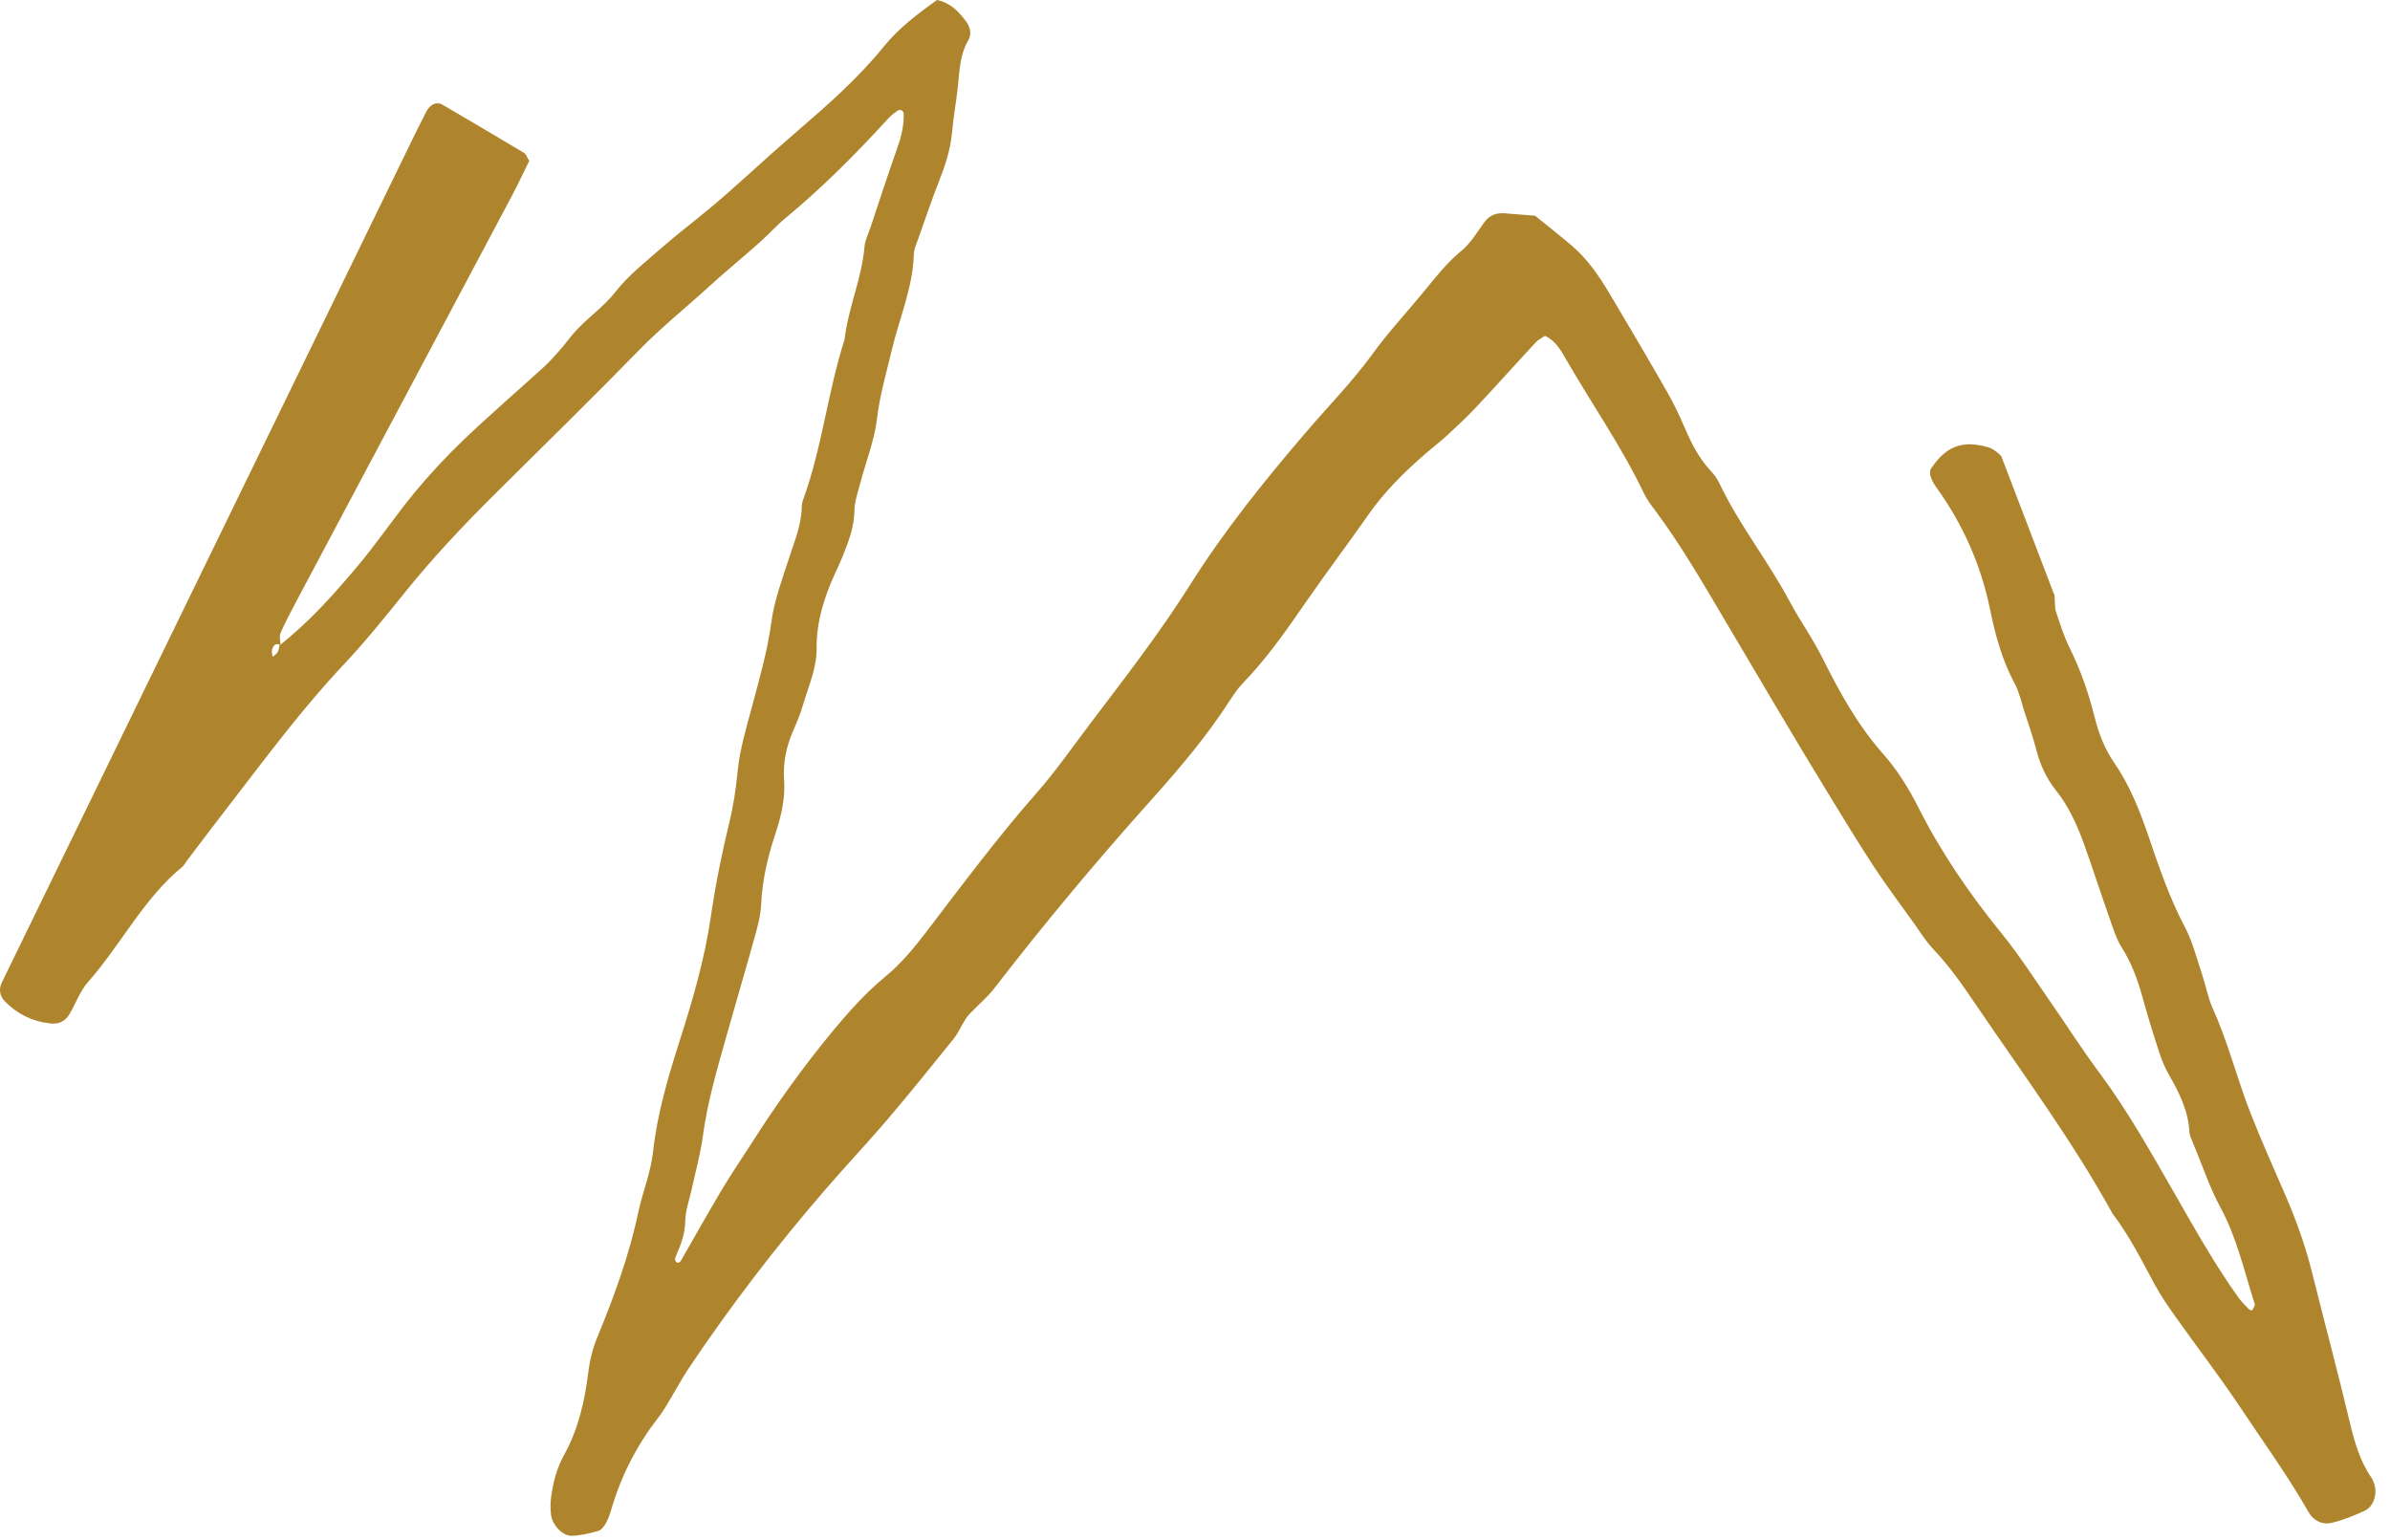 <?xml version="1.0" encoding="utf-8"?>
<svg xmlns="http://www.w3.org/2000/svg" fill="none" height="100%" overflow="visible" preserveAspectRatio="none" style="display: block;" viewBox="0 0 135 87" width="100%">
<path d="M15.793 36.381V36.455C17.448 35.152 18.859 33.576 20.221 31.952C21.339 30.62 22.319 29.152 23.428 27.81C24.299 26.762 25.234 25.757 26.21 24.825C27.681 23.42 29.221 22.098 30.724 20.727C31.054 20.425 31.357 20.083 31.655 19.742C31.907 19.459 32.127 19.147 32.374 18.859C33.108 17.995 34.056 17.395 34.771 16.478C35.514 15.532 36.485 14.781 37.388 13.986C38.236 13.244 39.134 12.566 40 11.844C40.692 11.268 41.37 10.673 42.039 10.069C43.043 9.161 44.047 8.259 45.073 7.376C46.783 5.903 48.483 4.405 49.922 2.629C50.802 1.546 51.865 0.766 52.924 0C53.666 0.146 54.134 0.634 54.551 1.185C54.794 1.507 54.908 1.907 54.693 2.273C54.207 3.107 54.198 4.039 54.097 4.961C54.005 5.81 53.849 6.654 53.772 7.507C53.684 8.454 53.4 9.327 53.057 10.195C52.63 11.273 52.264 12.376 51.874 13.469C51.773 13.761 51.622 14.059 51.618 14.361C51.563 16.269 50.793 17.986 50.367 19.796C50.064 21.078 49.693 22.327 49.537 23.659C49.39 24.879 48.918 26.059 48.602 27.259C48.465 27.781 48.272 28.313 48.263 28.845C48.249 29.737 47.956 30.523 47.644 31.313C47.502 31.674 47.337 32.02 47.177 32.371C46.563 33.718 46.114 35.098 46.127 36.63C46.136 37.737 45.674 38.747 45.371 39.781C45.22 40.303 45.009 40.806 44.794 41.298C44.418 42.167 44.225 43.079 44.29 44.025C44.363 45.064 44.143 46.045 43.827 47.006C43.382 48.338 43.057 49.679 42.993 51.104C42.965 51.718 42.796 52.333 42.631 52.928C42.113 54.796 41.558 56.655 41.036 58.518C40.513 60.382 39.959 62.236 39.702 64.177C39.569 65.177 39.294 66.153 39.079 67.143C38.946 67.753 38.721 68.358 38.708 68.967C38.694 69.699 38.46 70.319 38.181 70.948C38.103 71.124 38.121 71.265 38.263 71.328C38.309 71.348 38.419 71.294 38.447 71.241C39.212 69.919 39.954 68.577 40.738 67.265C41.288 66.343 41.888 65.46 42.466 64.558C43.868 62.362 45.376 60.255 47.021 58.265C47.938 57.157 48.9 56.079 50.009 55.167C50.884 54.45 51.604 53.577 52.305 52.665C54.34 50.001 56.338 47.313 58.547 44.801C59.647 43.552 60.605 42.162 61.617 40.83C63.547 38.284 65.508 35.757 67.227 33.03C69.147 29.981 71.393 27.196 73.712 24.483C74.99 22.986 76.379 21.576 77.538 19.981C78.436 18.742 79.463 17.649 80.421 16.478C81.095 15.654 81.732 14.835 82.556 14.161C83.065 13.747 83.432 13.122 83.835 12.566C84.138 12.147 84.523 12.015 84.985 12.049C85.567 12.093 86.154 12.142 86.709 12.186C87.428 12.771 88.134 13.322 88.812 13.903C89.674 14.644 90.325 15.591 90.911 16.576C92.006 18.415 93.093 20.259 94.156 22.118C94.536 22.781 94.871 23.479 95.173 24.186C95.54 25.044 95.957 25.859 96.58 26.542C96.782 26.762 96.983 27.01 97.112 27.284C98.239 29.659 99.875 31.689 101.103 34.001C101.461 34.679 101.887 35.318 102.277 35.976C102.51 36.371 102.739 36.767 102.946 37.176C103.908 39.108 104.939 40.972 106.364 42.581C107.166 43.484 107.817 44.538 108.376 45.645C109.669 48.196 111.264 50.518 113.046 52.709C114.05 53.943 114.921 55.304 115.837 56.621C116.754 57.938 117.615 59.299 118.569 60.577C120.168 62.723 121.479 65.07 122.817 67.397C123.963 69.392 125.085 71.406 126.419 73.27C126.593 73.514 126.809 73.724 127.015 73.943C127.061 73.992 127.203 74.036 127.207 74.026C127.271 73.909 127.386 73.753 127.359 73.66C126.767 71.826 126.355 69.924 125.425 68.211C124.806 67.07 124.389 65.802 123.885 64.592C123.798 64.377 123.679 64.158 123.669 63.938C123.605 62.723 123.083 61.704 122.505 60.699C122.281 60.304 122.102 59.87 121.96 59.435C121.625 58.406 121.305 57.367 121.016 56.318C120.745 55.338 120.406 54.416 119.866 53.557C119.545 53.05 119.357 52.44 119.155 51.86C118.665 50.474 118.216 49.074 117.721 47.694C117.327 46.596 116.845 45.542 116.126 44.64C115.594 43.977 115.246 43.216 115.026 42.372C114.834 41.62 114.572 40.889 114.334 40.152C114.169 39.635 114.055 39.084 113.802 38.62C113.101 37.313 112.712 35.903 112.414 34.45C111.896 31.898 110.865 29.596 109.371 27.527C109.238 27.347 109.128 27.137 109.055 26.923C109.009 26.791 109 26.581 109.068 26.479C109.902 25.244 110.792 24.83 112.313 25.269C112.579 25.347 112.835 25.552 113.042 25.766L116.025 33.572C116.059 33.356 116.067 34.323 116.098 34.43C116.328 35.167 116.566 35.913 116.905 36.601C117.524 37.85 117.977 39.157 118.317 40.518C118.546 41.43 118.88 42.298 119.403 43.059C120.283 44.333 120.855 45.762 121.355 47.23C121.955 48.991 122.551 50.743 123.422 52.386C123.848 53.191 124.073 54.118 124.371 54.996C124.59 55.655 124.714 56.362 124.998 56.992C125.86 58.894 126.359 60.938 127.12 62.875C127.739 64.455 128.436 66.001 129.109 67.558C129.723 68.977 130.237 70.431 130.612 71.943C131.309 74.728 132.051 77.504 132.716 80.294C132.991 81.441 133.298 82.548 133.972 83.504C134.013 83.563 134.036 83.646 134.068 83.714C134.324 84.28 134.114 85.09 133.582 85.334C132.982 85.612 132.363 85.87 131.726 86.021C131.204 86.148 130.699 85.939 130.397 85.412C129.215 83.343 127.826 81.431 126.515 79.46C125.374 77.743 124.114 76.119 122.922 74.436C122.482 73.816 122.042 73.182 121.68 72.509C120.956 71.158 120.264 69.787 119.339 68.577C117.038 64.397 114.215 60.601 111.561 56.684C110.833 55.611 110.09 54.548 109.197 53.611C108.784 53.177 108.459 52.645 108.106 52.148C107.35 51.094 106.575 50.06 105.86 48.977C104.98 47.635 104.146 46.26 103.308 44.889C101.387 41.757 99.531 38.581 97.657 35.42C96.328 33.181 95.04 30.908 93.487 28.83C93.257 28.527 93.024 28.215 92.859 27.869C91.594 25.22 89.926 22.844 88.473 20.322C88.171 19.796 87.868 19.249 87.272 18.971C87.098 19.088 86.892 19.186 86.745 19.342C85.613 20.561 84.504 21.805 83.363 23.02C82.845 23.571 82.291 24.084 81.741 24.596C81.351 24.952 80.934 25.269 80.535 25.615C79.344 26.649 78.226 27.742 77.291 29.079C76.159 30.703 74.967 32.279 73.84 33.903C72.713 35.532 71.585 37.167 70.21 38.586C69.949 38.855 69.725 39.172 69.518 39.493C68.194 41.562 66.622 43.411 65.004 45.216C61.92 48.655 58.959 52.206 56.123 55.879C55.802 56.294 55.394 56.64 55.027 57.016C54.871 57.177 54.697 57.323 54.574 57.514C54.322 57.894 54.143 58.338 53.863 58.684C52.63 60.221 51.389 61.758 50.114 63.255C48.983 64.582 47.786 65.845 46.645 67.167C43.863 70.382 41.27 73.758 38.886 77.319C38.547 77.826 38.259 78.373 37.942 78.894C37.704 79.285 37.484 79.695 37.205 80.051C36.022 81.568 35.133 83.256 34.569 85.138C34.482 85.436 34.391 85.739 34.244 86.007C34.143 86.197 33.974 86.426 33.795 86.48C33.309 86.621 32.8 86.743 32.296 86.758C31.769 86.773 31.178 86.124 31.123 85.548C31.091 85.241 31.082 84.924 31.123 84.621C31.233 83.768 31.448 82.934 31.861 82.192C32.663 80.748 33.025 79.168 33.227 77.538C33.314 76.836 33.474 76.182 33.745 75.528C34.684 73.246 35.536 70.933 36.054 68.48C36.292 67.348 36.755 66.26 36.884 65.094C37.122 62.909 37.741 60.84 38.396 58.777C39.129 56.484 39.803 54.182 40.151 51.782C40.408 50.011 40.761 48.264 41.182 46.528C41.421 45.557 41.572 44.562 41.668 43.547C41.787 42.318 42.159 41.113 42.479 39.913C42.896 38.337 43.35 36.786 43.57 35.152C43.73 33.932 44.175 32.747 44.555 31.571C44.862 30.615 45.261 29.689 45.289 28.654C45.289 28.503 45.321 28.342 45.376 28.196C46.439 25.274 46.755 22.137 47.704 19.186C47.906 17.4 48.675 15.752 48.831 13.951C48.863 13.576 49.047 13.21 49.17 12.844C49.661 11.376 50.137 9.903 50.655 8.444C50.894 7.781 51.068 7.122 51.045 6.41C51.045 6.351 50.985 6.264 50.935 6.239C50.875 6.21 50.774 6.205 50.719 6.239C50.536 6.366 50.353 6.498 50.202 6.664C48.359 8.678 46.448 10.605 44.358 12.327C43.84 12.756 43.387 13.274 42.878 13.722C41.92 14.571 40.935 15.376 39.991 16.239C38.717 17.405 37.37 18.479 36.155 19.722C33.465 22.479 30.715 25.166 27.984 27.879C26.215 29.635 24.501 31.445 22.924 33.401C21.779 34.82 20.633 36.25 19.391 37.567C17.099 39.996 15.106 42.689 13.057 45.342C12.219 46.425 11.394 47.518 10.564 48.611C10.473 48.733 10.404 48.879 10.289 48.972C8.108 50.762 6.82 53.387 4.964 55.484C4.524 55.982 4.281 56.679 3.933 57.275C3.676 57.718 3.296 57.87 2.81 57.811C1.829 57.694 0.982 57.294 0.267 56.557C-0.004 56.275 -0.086 55.889 0.102 55.504C7.787 39.723 15.473 23.937 23.158 8.156C23.46 7.532 23.768 6.912 24.084 6.298C24.295 5.893 24.666 5.722 24.991 5.912C26.531 6.81 28.066 7.717 29.597 8.634C29.712 8.703 29.762 8.883 29.895 9.088C29.574 9.732 29.253 10.425 28.896 11.098C24.858 18.703 20.816 26.303 16.774 33.903C16.449 34.513 16.123 35.128 15.844 35.762C15.761 35.947 15.844 36.211 15.844 36.435C15.569 36.294 15.431 36.464 15.367 36.703C15.335 36.825 15.386 36.972 15.399 37.103C15.5 37.011 15.633 36.937 15.693 36.825C15.761 36.698 15.761 36.532 15.793 36.381Z" fill="#AE852C" id="Shop"/>
</svg>